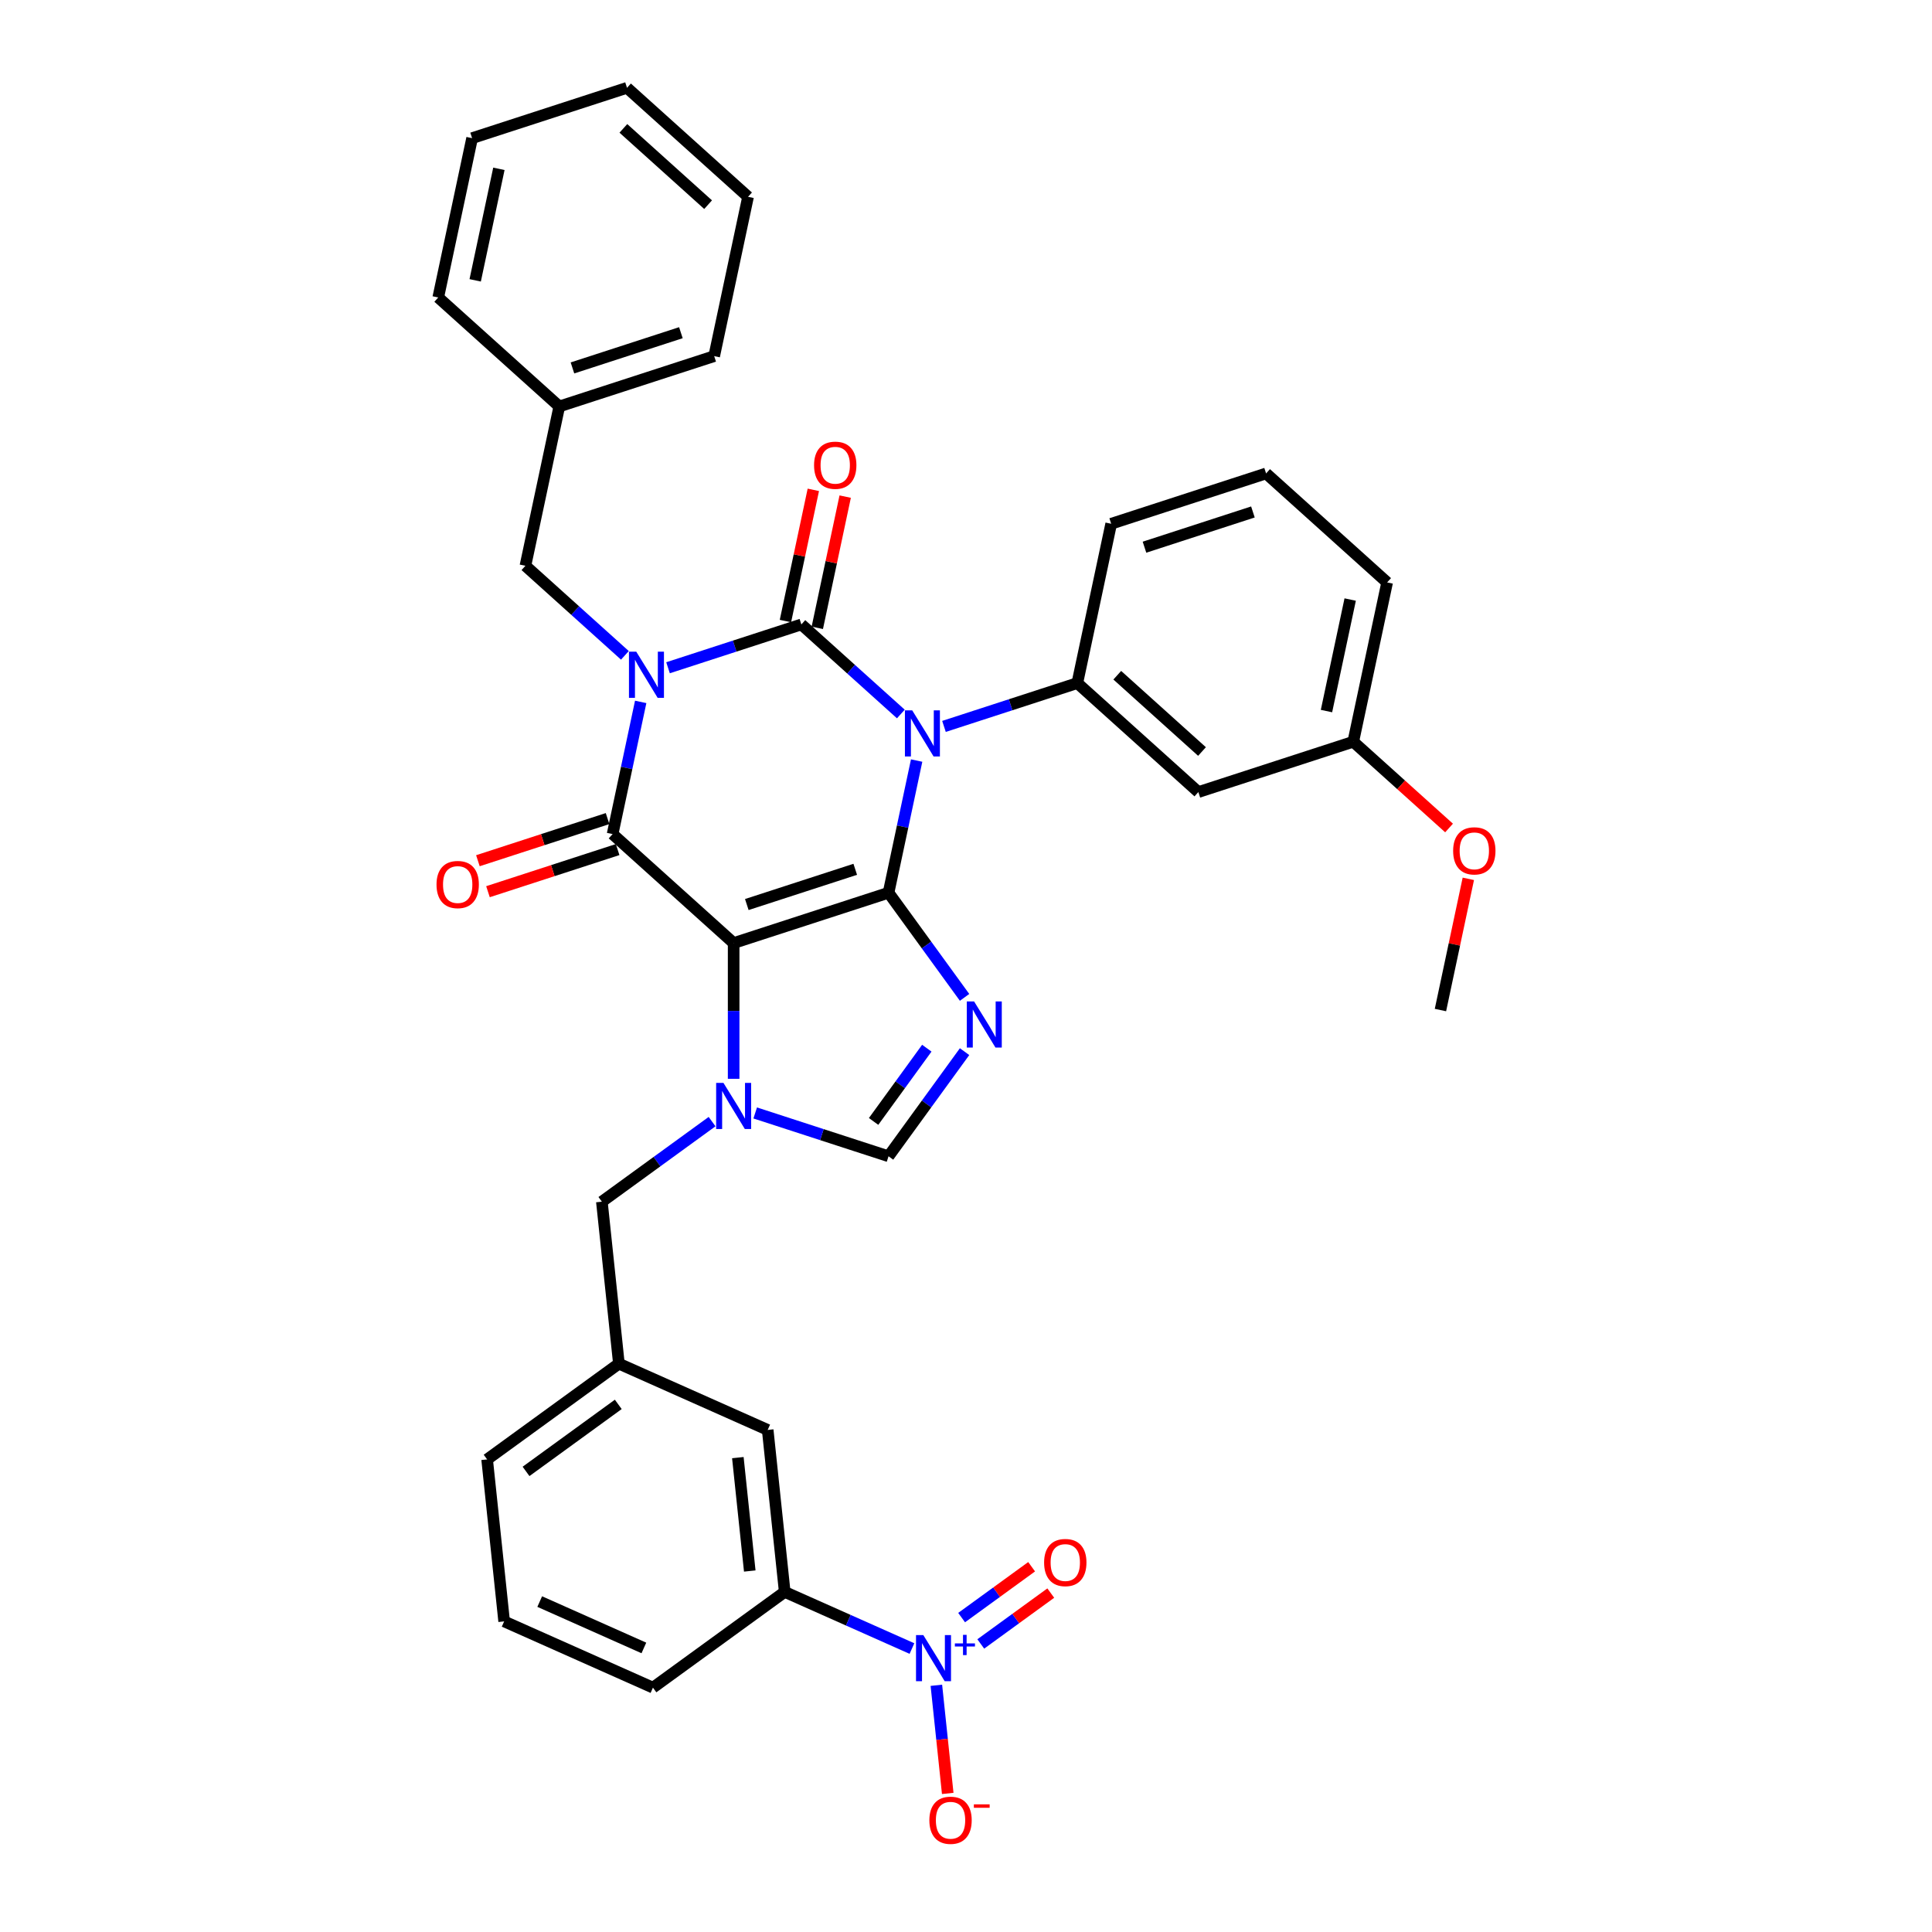 <?xml version='1.0' encoding='iso-8859-1'?>
<svg version='1.1' baseProfile='full'
              xmlns='http://www.w3.org/2000/svg'
                      xmlns:rdkit='http://www.rdkit.org/xml'
                      xmlns:xlink='http://www.w3.org/1999/xlink'
                  xml:space='preserve'
width='1000px' height='1000px' viewBox='0 0 1000 1000'>
<!-- END OF HEADER -->
<rect style='opacity:1.0;fill:#FFFFFF;stroke:none' width='1000' height='1000' x='0' y='0'> </rect>
<path class='bond-0' d='M 345.77,345.629 L 380.278,334.417' style='fill:none;fill-rule:evenodd;stroke:#0000FF;stroke-width:6px;stroke-linecap:butt;stroke-linejoin:miter;stroke-opacity:1' />
<path class='bond-0' d='M 380.278,334.417 L 414.787,323.204' style='fill:none;fill-rule:evenodd;stroke:#000000;stroke-width:6px;stroke-linecap:butt;stroke-linejoin:miter;stroke-opacity:1' />
<path class='bond-1' d='M 331.622,363.301 L 324.351,397.51' style='fill:none;fill-rule:evenodd;stroke:#0000FF;stroke-width:6px;stroke-linecap:butt;stroke-linejoin:miter;stroke-opacity:1' />
<path class='bond-1' d='M 324.351,397.51 L 317.08,431.719' style='fill:none;fill-rule:evenodd;stroke:#000000;stroke-width:6px;stroke-linecap:butt;stroke-linejoin:miter;stroke-opacity:1' />
<path class='bond-2' d='M 323.446,339.206 L 297.701,316.025' style='fill:none;fill-rule:evenodd;stroke:#0000FF;stroke-width:6px;stroke-linecap:butt;stroke-linejoin:miter;stroke-opacity:1' />
<path class='bond-2' d='M 297.701,316.025 L 271.956,292.845' style='fill:none;fill-rule:evenodd;stroke:#000000;stroke-width:6px;stroke-linecap:butt;stroke-linejoin:miter;stroke-opacity:1' />
<path class='bond-3' d='M 414.787,323.204 L 440.532,346.385' style='fill:none;fill-rule:evenodd;stroke:#000000;stroke-width:6px;stroke-linecap:butt;stroke-linejoin:miter;stroke-opacity:1' />
<path class='bond-3' d='M 440.532,346.385 L 466.276,369.565' style='fill:none;fill-rule:evenodd;stroke:#0000FF;stroke-width:6px;stroke-linecap:butt;stroke-linejoin:miter;stroke-opacity:1' />
<path class='bond-4' d='M 423.033,324.957 L 430.251,291.001' style='fill:none;fill-rule:evenodd;stroke:#000000;stroke-width:6px;stroke-linecap:butt;stroke-linejoin:miter;stroke-opacity:1' />
<path class='bond-4' d='M 430.251,291.001 L 437.469,257.045' style='fill:none;fill-rule:evenodd;stroke:#FF0000;stroke-width:6px;stroke-linecap:butt;stroke-linejoin:miter;stroke-opacity:1' />
<path class='bond-4' d='M 406.541,321.451 L 413.758,287.495' style='fill:none;fill-rule:evenodd;stroke:#000000;stroke-width:6px;stroke-linecap:butt;stroke-linejoin:miter;stroke-opacity:1' />
<path class='bond-4' d='M 413.758,287.495 L 420.976,253.539' style='fill:none;fill-rule:evenodd;stroke:#FF0000;stroke-width:6px;stroke-linecap:butt;stroke-linejoin:miter;stroke-opacity:1' />
<path class='bond-5' d='M 488.6,375.989 L 523.109,364.776' style='fill:none;fill-rule:evenodd;stroke:#0000FF;stroke-width:6px;stroke-linecap:butt;stroke-linejoin:miter;stroke-opacity:1' />
<path class='bond-5' d='M 523.109,364.776 L 557.618,353.564' style='fill:none;fill-rule:evenodd;stroke:#000000;stroke-width:6px;stroke-linecap:butt;stroke-linejoin:miter;stroke-opacity:1' />
<path class='bond-6' d='M 474.453,393.661 L 467.182,427.87' style='fill:none;fill-rule:evenodd;stroke:#0000FF;stroke-width:6px;stroke-linecap:butt;stroke-linejoin:miter;stroke-opacity:1' />
<path class='bond-6' d='M 467.182,427.87 L 459.91,462.079' style='fill:none;fill-rule:evenodd;stroke:#000000;stroke-width:6px;stroke-linecap:butt;stroke-linejoin:miter;stroke-opacity:1' />
<path class='bond-7' d='M 317.08,431.719 L 379.731,488.131' style='fill:none;fill-rule:evenodd;stroke:#000000;stroke-width:6px;stroke-linecap:butt;stroke-linejoin:miter;stroke-opacity:1' />
<path class='bond-8' d='M 314.474,423.701 L 280.918,434.605' style='fill:none;fill-rule:evenodd;stroke:#000000;stroke-width:6px;stroke-linecap:butt;stroke-linejoin:miter;stroke-opacity:1' />
<path class='bond-8' d='M 280.918,434.605 L 247.362,445.508' style='fill:none;fill-rule:evenodd;stroke:#FF0000;stroke-width:6px;stroke-linecap:butt;stroke-linejoin:miter;stroke-opacity:1' />
<path class='bond-8' d='M 319.685,439.737 L 286.129,450.64' style='fill:none;fill-rule:evenodd;stroke:#000000;stroke-width:6px;stroke-linecap:butt;stroke-linejoin:miter;stroke-opacity:1' />
<path class='bond-8' d='M 286.129,450.64 L 252.573,461.543' style='fill:none;fill-rule:evenodd;stroke:#FF0000;stroke-width:6px;stroke-linecap:butt;stroke-linejoin:miter;stroke-opacity:1' />
<path class='bond-9' d='M 320.339,705.834 L 252.134,755.388' style='fill:none;fill-rule:evenodd;stroke:#000000;stroke-width:6px;stroke-linecap:butt;stroke-linejoin:miter;stroke-opacity:1' />
<path class='bond-9' d='M 320.019,726.908 L 272.275,761.595' style='fill:none;fill-rule:evenodd;stroke:#000000;stroke-width:6px;stroke-linecap:butt;stroke-linejoin:miter;stroke-opacity:1' />
<path class='bond-10' d='M 320.339,705.834 L 397.356,740.124' style='fill:none;fill-rule:evenodd;stroke:#000000;stroke-width:6px;stroke-linecap:butt;stroke-linejoin:miter;stroke-opacity:1' />
<path class='bond-11' d='M 320.339,705.834 L 311.526,621.99' style='fill:none;fill-rule:evenodd;stroke:#000000;stroke-width:6px;stroke-linecap:butt;stroke-linejoin:miter;stroke-opacity:1' />
<path class='bond-12' d='M 379.731,488.131 L 459.91,462.079' style='fill:none;fill-rule:evenodd;stroke:#000000;stroke-width:6px;stroke-linecap:butt;stroke-linejoin:miter;stroke-opacity:1' />
<path class='bond-12' d='M 386.547,468.187 L 442.673,449.951' style='fill:none;fill-rule:evenodd;stroke:#000000;stroke-width:6px;stroke-linecap:butt;stroke-linejoin:miter;stroke-opacity:1' />
<path class='bond-13' d='M 379.731,488.131 L 379.731,523.261' style='fill:none;fill-rule:evenodd;stroke:#000000;stroke-width:6px;stroke-linecap:butt;stroke-linejoin:miter;stroke-opacity:1' />
<path class='bond-13' d='M 379.731,523.261 L 379.731,558.391' style='fill:none;fill-rule:evenodd;stroke:#0000FF;stroke-width:6px;stroke-linecap:butt;stroke-linejoin:miter;stroke-opacity:1' />
<path class='bond-14' d='M 459.91,462.079 L 479.585,489.159' style='fill:none;fill-rule:evenodd;stroke:#000000;stroke-width:6px;stroke-linecap:butt;stroke-linejoin:miter;stroke-opacity:1' />
<path class='bond-14' d='M 479.585,489.159 L 499.259,516.238' style='fill:none;fill-rule:evenodd;stroke:#0000FF;stroke-width:6px;stroke-linecap:butt;stroke-linejoin:miter;stroke-opacity:1' />
<path class='bond-15' d='M 499.259,544.329 L 479.585,571.409' style='fill:none;fill-rule:evenodd;stroke:#0000FF;stroke-width:6px;stroke-linecap:butt;stroke-linejoin:miter;stroke-opacity:1' />
<path class='bond-15' d='M 479.585,571.409 L 459.91,598.488' style='fill:none;fill-rule:evenodd;stroke:#000000;stroke-width:6px;stroke-linecap:butt;stroke-linejoin:miter;stroke-opacity:1' />
<path class='bond-15' d='M 479.716,542.542 L 465.944,561.498' style='fill:none;fill-rule:evenodd;stroke:#0000FF;stroke-width:6px;stroke-linecap:butt;stroke-linejoin:miter;stroke-opacity:1' />
<path class='bond-15' d='M 465.944,561.498 L 452.172,580.454' style='fill:none;fill-rule:evenodd;stroke:#000000;stroke-width:6px;stroke-linecap:butt;stroke-linejoin:miter;stroke-opacity:1' />
<path class='bond-16' d='M 459.91,598.488 L 425.402,587.276' style='fill:none;fill-rule:evenodd;stroke:#000000;stroke-width:6px;stroke-linecap:butt;stroke-linejoin:miter;stroke-opacity:1' />
<path class='bond-16' d='M 425.402,587.276 L 390.893,576.063' style='fill:none;fill-rule:evenodd;stroke:#0000FF;stroke-width:6px;stroke-linecap:butt;stroke-linejoin:miter;stroke-opacity:1' />
<path class='bond-17' d='M 368.569,580.546 L 340.047,601.268' style='fill:none;fill-rule:evenodd;stroke:#0000FF;stroke-width:6px;stroke-linecap:butt;stroke-linejoin:miter;stroke-opacity:1' />
<path class='bond-17' d='M 340.047,601.268 L 311.526,621.99' style='fill:none;fill-rule:evenodd;stroke:#000000;stroke-width:6px;stroke-linecap:butt;stroke-linejoin:miter;stroke-opacity:1' />
<path class='bond-18' d='M 252.134,755.388 L 260.946,839.231' style='fill:none;fill-rule:evenodd;stroke:#000000;stroke-width:6px;stroke-linecap:butt;stroke-linejoin:miter;stroke-opacity:1' />
<path class='bond-19' d='M 260.946,839.231 L 337.963,873.522' style='fill:none;fill-rule:evenodd;stroke:#000000;stroke-width:6px;stroke-linecap:butt;stroke-linejoin:miter;stroke-opacity:1' />
<path class='bond-19' d='M 279.357,828.971 L 333.269,852.975' style='fill:none;fill-rule:evenodd;stroke:#000000;stroke-width:6px;stroke-linecap:butt;stroke-linejoin:miter;stroke-opacity:1' />
<path class='bond-20' d='M 289.485,210.381 L 271.956,292.845' style='fill:none;fill-rule:evenodd;stroke:#000000;stroke-width:6px;stroke-linecap:butt;stroke-linejoin:miter;stroke-opacity:1' />
<path class='bond-21' d='M 289.485,210.381 L 369.664,184.329' style='fill:none;fill-rule:evenodd;stroke:#000000;stroke-width:6px;stroke-linecap:butt;stroke-linejoin:miter;stroke-opacity:1' />
<path class='bond-21' d='M 296.301,190.438 L 352.427,172.201' style='fill:none;fill-rule:evenodd;stroke:#000000;stroke-width:6px;stroke-linecap:butt;stroke-linejoin:miter;stroke-opacity:1' />
<path class='bond-22' d='M 289.485,210.381 L 226.833,153.97' style='fill:none;fill-rule:evenodd;stroke:#000000;stroke-width:6px;stroke-linecap:butt;stroke-linejoin:miter;stroke-opacity:1' />
<path class='bond-23' d='M 620.269,409.975 L 557.618,353.564' style='fill:none;fill-rule:evenodd;stroke:#000000;stroke-width:6px;stroke-linecap:butt;stroke-linejoin:miter;stroke-opacity:1' />
<path class='bond-23' d='M 622.154,388.983 L 578.298,349.495' style='fill:none;fill-rule:evenodd;stroke:#000000;stroke-width:6px;stroke-linecap:butt;stroke-linejoin:miter;stroke-opacity:1' />
<path class='bond-24' d='M 620.269,409.975 L 700.449,383.923' style='fill:none;fill-rule:evenodd;stroke:#000000;stroke-width:6px;stroke-linecap:butt;stroke-linejoin:miter;stroke-opacity:1' />
<path class='bond-25' d='M 557.618,353.564 L 575.146,271.1' style='fill:none;fill-rule:evenodd;stroke:#000000;stroke-width:6px;stroke-linecap:butt;stroke-linejoin:miter;stroke-opacity:1' />
<path class='bond-26' d='M 700.449,383.923 L 725.241,406.246' style='fill:none;fill-rule:evenodd;stroke:#000000;stroke-width:6px;stroke-linecap:butt;stroke-linejoin:miter;stroke-opacity:1' />
<path class='bond-26' d='M 725.241,406.246 L 750.032,428.569' style='fill:none;fill-rule:evenodd;stroke:#FF0000;stroke-width:6px;stroke-linecap:butt;stroke-linejoin:miter;stroke-opacity:1' />
<path class='bond-27' d='M 700.449,383.923 L 717.977,301.46' style='fill:none;fill-rule:evenodd;stroke:#000000;stroke-width:6px;stroke-linecap:butt;stroke-linejoin:miter;stroke-opacity:1' />
<path class='bond-27' d='M 686.585,368.048 L 698.855,310.324' style='fill:none;fill-rule:evenodd;stroke:#000000;stroke-width:6px;stroke-linecap:butt;stroke-linejoin:miter;stroke-opacity:1' />
<path class='bond-28' d='M 760.007,454.886 L 752.789,488.842' style='fill:none;fill-rule:evenodd;stroke:#FF0000;stroke-width:6px;stroke-linecap:butt;stroke-linejoin:miter;stroke-opacity:1' />
<path class='bond-28' d='M 752.789,488.842 L 745.572,522.798' style='fill:none;fill-rule:evenodd;stroke:#000000;stroke-width:6px;stroke-linecap:butt;stroke-linejoin:miter;stroke-opacity:1' />
<path class='bond-29' d='M 655.325,245.049 L 575.146,271.1' style='fill:none;fill-rule:evenodd;stroke:#000000;stroke-width:6px;stroke-linecap:butt;stroke-linejoin:miter;stroke-opacity:1' />
<path class='bond-29' d='M 648.509,264.992 L 592.383,283.229' style='fill:none;fill-rule:evenodd;stroke:#000000;stroke-width:6px;stroke-linecap:butt;stroke-linejoin:miter;stroke-opacity:1' />
<path class='bond-30' d='M 655.325,245.049 L 717.977,301.46' style='fill:none;fill-rule:evenodd;stroke:#000000;stroke-width:6px;stroke-linecap:butt;stroke-linejoin:miter;stroke-opacity:1' />
<path class='bond-31' d='M 369.664,184.329 L 387.192,101.866' style='fill:none;fill-rule:evenodd;stroke:#000000;stroke-width:6px;stroke-linecap:butt;stroke-linejoin:miter;stroke-opacity:1' />
<path class='bond-32' d='M 226.833,153.97 L 244.361,71.506' style='fill:none;fill-rule:evenodd;stroke:#000000;stroke-width:6px;stroke-linecap:butt;stroke-linejoin:miter;stroke-opacity:1' />
<path class='bond-32' d='M 245.955,145.106 L 258.225,87.382' style='fill:none;fill-rule:evenodd;stroke:#000000;stroke-width:6px;stroke-linecap:butt;stroke-linejoin:miter;stroke-opacity:1' />
<path class='bond-33' d='M 387.192,101.866 L 324.541,45.455' style='fill:none;fill-rule:evenodd;stroke:#000000;stroke-width:6px;stroke-linecap:butt;stroke-linejoin:miter;stroke-opacity:1' />
<path class='bond-33' d='M 366.512,105.935 L 322.656,66.447' style='fill:none;fill-rule:evenodd;stroke:#000000;stroke-width:6px;stroke-linecap:butt;stroke-linejoin:miter;stroke-opacity:1' />
<path class='bond-34' d='M 244.361,71.506 L 324.541,45.455' style='fill:none;fill-rule:evenodd;stroke:#000000;stroke-width:6px;stroke-linecap:butt;stroke-linejoin:miter;stroke-opacity:1' />
<path class='bond-35' d='M 337.963,873.522 L 406.168,823.968' style='fill:none;fill-rule:evenodd;stroke:#000000;stroke-width:6px;stroke-linecap:butt;stroke-linejoin:miter;stroke-opacity:1' />
<path class='bond-36' d='M 406.168,823.968 L 397.356,740.124' style='fill:none;fill-rule:evenodd;stroke:#000000;stroke-width:6px;stroke-linecap:butt;stroke-linejoin:miter;stroke-opacity:1' />
<path class='bond-36' d='M 388.077,813.154 L 381.909,754.463' style='fill:none;fill-rule:evenodd;stroke:#000000;stroke-width:6px;stroke-linecap:butt;stroke-linejoin:miter;stroke-opacity:1' />
<path class='bond-37' d='M 406.168,823.968 L 439.095,838.628' style='fill:none;fill-rule:evenodd;stroke:#000000;stroke-width:6px;stroke-linecap:butt;stroke-linejoin:miter;stroke-opacity:1' />
<path class='bond-37' d='M 439.095,838.628 L 472.023,853.288' style='fill:none;fill-rule:evenodd;stroke:#0000FF;stroke-width:6px;stroke-linecap:butt;stroke-linejoin:miter;stroke-opacity:1' />
<path class='bond-38' d='M 484.661,872.303 L 487.603,900.289' style='fill:none;fill-rule:evenodd;stroke:#0000FF;stroke-width:6px;stroke-linecap:butt;stroke-linejoin:miter;stroke-opacity:1' />
<path class='bond-38' d='M 487.603,900.289 L 490.544,928.275' style='fill:none;fill-rule:evenodd;stroke:#FF0000;stroke-width:6px;stroke-linecap:butt;stroke-linejoin:miter;stroke-opacity:1' />
<path class='bond-39' d='M 507.645,850.908 L 525.762,837.744' style='fill:none;fill-rule:evenodd;stroke:#0000FF;stroke-width:6px;stroke-linecap:butt;stroke-linejoin:miter;stroke-opacity:1' />
<path class='bond-39' d='M 525.762,837.744 L 543.88,824.581' style='fill:none;fill-rule:evenodd;stroke:#FF0000;stroke-width:6px;stroke-linecap:butt;stroke-linejoin:miter;stroke-opacity:1' />
<path class='bond-39' d='M 497.734,837.267 L 515.852,824.104' style='fill:none;fill-rule:evenodd;stroke:#0000FF;stroke-width:6px;stroke-linecap:butt;stroke-linejoin:miter;stroke-opacity:1' />
<path class='bond-39' d='M 515.852,824.104 L 533.97,810.94' style='fill:none;fill-rule:evenodd;stroke:#FF0000;stroke-width:6px;stroke-linecap:butt;stroke-linejoin:miter;stroke-opacity:1' />
<path  class='atom-0' d='M 329.33 337.318
L 337.154 349.964
Q 337.929 351.212, 339.177 353.471
Q 340.425 355.731, 340.492 355.866
L 340.492 337.318
L 343.662 337.318
L 343.662 361.194
L 340.391 361.194
L 331.994 347.368
Q 331.016 345.749, 329.971 343.894
Q 328.959 342.04, 328.656 341.466
L 328.656 361.194
L 325.553 361.194
L 325.553 337.318
L 329.33 337.318
' fill='#0000FF'/>
<path  class='atom-2' d='M 472.161 367.678
L 479.984 380.324
Q 480.76 381.572, 482.008 383.831
Q 483.256 386.09, 483.323 386.225
L 483.323 367.678
L 486.493 367.678
L 486.493 391.553
L 483.222 391.553
L 474.825 377.727
Q 473.847 376.109, 472.802 374.254
Q 471.79 372.399, 471.486 371.826
L 471.486 391.553
L 468.384 391.553
L 468.384 367.678
L 472.161 367.678
' fill='#0000FF'/>
<path  class='atom-4' d='M 225.94 457.839
Q 225.94 452.106, 228.773 448.902
Q 231.606 445.699, 236.9 445.699
Q 242.195 445.699, 245.027 448.902
Q 247.86 452.106, 247.86 457.839
Q 247.86 463.639, 244.993 466.944
Q 242.127 470.215, 236.9 470.215
Q 231.639 470.215, 228.773 466.944
Q 225.94 463.673, 225.94 457.839
M 236.9 467.517
Q 240.542 467.517, 242.498 465.089
Q 244.488 462.627, 244.488 457.839
Q 244.488 453.151, 242.498 450.791
Q 240.542 448.397, 236.9 448.397
Q 233.258 448.397, 231.269 450.757
Q 229.313 453.118, 229.313 457.839
Q 229.313 462.661, 231.269 465.089
Q 233.258 467.517, 236.9 467.517
' fill='#FF0000'/>
<path  class='atom-5' d='M 421.356 240.808
Q 421.356 235.076, 424.188 231.872
Q 427.021 228.668, 432.315 228.668
Q 437.61 228.668, 440.442 231.872
Q 443.275 235.076, 443.275 240.808
Q 443.275 246.609, 440.409 249.913
Q 437.542 253.184, 432.315 253.184
Q 427.055 253.184, 424.188 249.913
Q 421.356 246.642, 421.356 240.808
M 432.315 250.487
Q 435.957 250.487, 437.913 248.059
Q 439.903 245.597, 439.903 240.808
Q 439.903 236.121, 437.913 233.76
Q 435.957 231.366, 432.315 231.366
Q 428.673 231.366, 426.684 233.727
Q 424.728 236.087, 424.728 240.808
Q 424.728 245.631, 426.684 248.059
Q 428.673 250.487, 432.315 250.487
' fill='#FF0000'/>
<path  class='atom-9' d='M 504.186 518.346
L 512.01 530.992
Q 512.786 532.24, 514.033 534.499
Q 515.281 536.758, 515.348 536.893
L 515.348 518.346
L 518.518 518.346
L 518.518 542.221
L 515.247 542.221
L 506.85 528.395
Q 505.872 526.777, 504.827 524.922
Q 503.815 523.067, 503.512 522.494
L 503.512 542.221
L 500.409 542.221
L 500.409 518.346
L 504.186 518.346
' fill='#0000FF'/>
<path  class='atom-11' d='M 374.453 560.499
L 382.277 573.145
Q 383.053 574.392, 384.3 576.652
Q 385.548 578.911, 385.615 579.046
L 385.615 560.499
L 388.785 560.499
L 388.785 584.374
L 385.514 584.374
L 377.117 570.548
Q 376.139 568.929, 375.094 567.075
Q 374.082 565.22, 373.779 564.647
L 373.779 584.374
L 370.676 584.374
L 370.676 560.499
L 374.453 560.499
' fill='#0000FF'/>
<path  class='atom-19' d='M 752.14 440.402
Q 752.14 434.67, 754.973 431.466
Q 757.805 428.262, 763.1 428.262
Q 768.394 428.262, 771.227 431.466
Q 774.06 434.67, 774.06 440.402
Q 774.06 446.203, 771.193 449.507
Q 768.327 452.778, 763.1 452.778
Q 757.839 452.778, 754.973 449.507
Q 752.14 446.236, 752.14 440.402
M 763.1 450.081
Q 766.742 450.081, 768.698 447.653
Q 770.687 445.191, 770.687 440.402
Q 770.687 435.715, 768.698 433.354
Q 766.742 430.96, 763.1 430.96
Q 759.458 430.96, 757.468 433.321
Q 755.512 435.681, 755.512 440.402
Q 755.512 445.225, 757.468 447.653
Q 759.458 450.081, 763.1 450.081
' fill='#FF0000'/>
<path  class='atom-32' d='M 477.907 846.32
L 485.731 858.966
Q 486.507 860.214, 487.754 862.473
Q 489.002 864.733, 489.069 864.868
L 489.069 846.32
L 492.239 846.32
L 492.239 870.196
L 488.968 870.196
L 480.571 856.37
Q 479.593 854.751, 478.548 852.896
Q 477.536 851.042, 477.233 850.468
L 477.233 870.196
L 474.13 870.196
L 474.13 846.32
L 477.907 846.32
' fill='#0000FF'/>
<path  class='atom-32' d='M 494.242 850.624
L 498.449 850.624
L 498.449 846.195
L 500.319 846.195
L 500.319 850.624
L 504.636 850.624
L 504.636 852.227
L 500.319 852.227
L 500.319 856.678
L 498.449 856.678
L 498.449 852.227
L 494.242 852.227
L 494.242 850.624
' fill='#0000FF'/>
<path  class='atom-33' d='M 481.038 942.169
Q 481.038 936.437, 483.87 933.233
Q 486.703 930.029, 491.997 930.029
Q 497.292 930.029, 500.124 933.233
Q 502.957 936.437, 502.957 942.169
Q 502.957 947.97, 500.091 951.274
Q 497.224 954.545, 491.997 954.545
Q 486.737 954.545, 483.87 951.274
Q 481.038 948.003, 481.038 942.169
M 491.997 951.848
Q 495.639 951.848, 497.595 949.42
Q 499.585 946.958, 499.585 942.169
Q 499.585 937.482, 497.595 935.121
Q 495.639 932.727, 491.997 932.727
Q 488.355 932.727, 486.366 935.088
Q 484.41 937.448, 484.41 942.169
Q 484.41 946.992, 486.366 949.42
Q 488.355 951.848, 491.997 951.848
' fill='#FF0000'/>
<path  class='atom-33' d='M 504.07 933.926
L 512.238 933.926
L 512.238 935.707
L 504.07 935.707
L 504.07 933.926
' fill='#FF0000'/>
<path  class='atom-34' d='M 540.43 808.772
Q 540.43 803.039, 543.263 799.836
Q 546.095 796.632, 551.39 796.632
Q 556.684 796.632, 559.517 799.836
Q 562.349 803.039, 562.349 808.772
Q 562.349 814.572, 559.483 817.877
Q 556.617 821.148, 551.39 821.148
Q 546.129 821.148, 543.263 817.877
Q 540.43 814.606, 540.43 808.772
M 551.39 818.45
Q 555.032 818.45, 556.987 816.022
Q 558.977 813.561, 558.977 808.772
Q 558.977 804.085, 556.987 801.724
Q 555.032 799.33, 551.39 799.33
Q 547.748 799.33, 545.758 801.69
Q 543.802 804.051, 543.802 808.772
Q 543.802 813.594, 545.758 816.022
Q 547.748 818.45, 551.39 818.45
' fill='#FF0000'/>
</svg>
